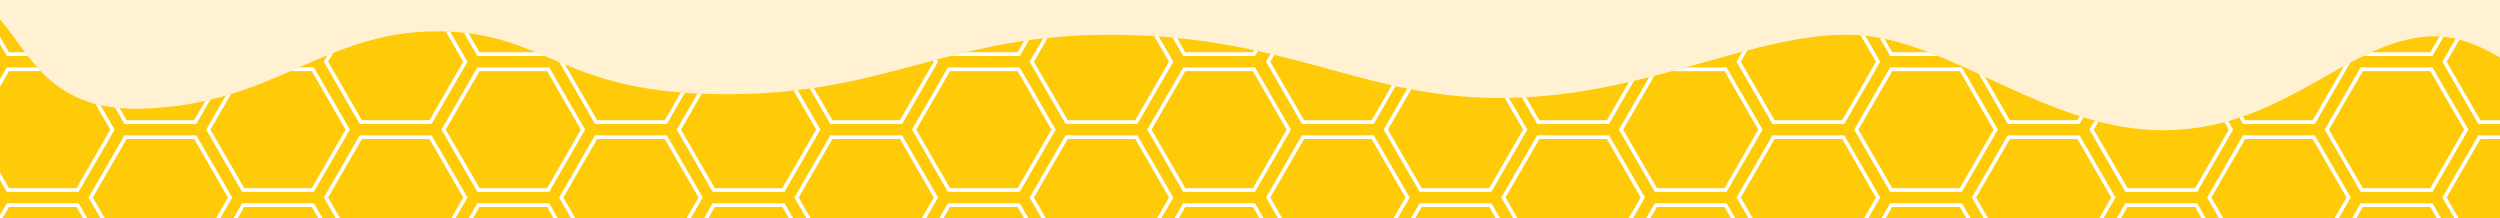 <svg id="Layer_1" data-name="Layer 1" xmlns="http://www.w3.org/2000/svg" xmlns:xlink="http://www.w3.org/1999/xlink" viewBox="0 0 676 59"><defs><style>.cls-1{fill:#ffcb08;}.cls-2{fill:#fff1d2;}.cls-3{clip-path:url(#clip-path);}.cls-4{fill:none;stroke:#fff;stroke-miterlimit:10;}</style><clipPath id="clip-path"><path class="cls-1" d="M697,120l-716-4V89.57h3V81.08c-6.94-34.53-14.11-83.19.58-83.4C7.34-2.64,2.28,30.21,38,29.39S87.33,8.62,117.74,8.48s33.33,17,78.56,17S257,8.62,303.42,9.43,370.08,27.3,408.17,26.48,474.82,8.62,501,9.43s52.37,26.11,84.51,25.79,49-24.15,71.42-25.37,39.28,29,69,29.81S697,120,697,120Z"/></clipPath></defs><title>tag2</title><rect class="cls-2" x="-6" y="-10" width="690" height="84"/><rect class="cls-2" y="-284" width="676" height="286"/><path class="cls-1" d="M697,120l-716-4V89.57h3V81.08c-6.94-34.53-14.11-83.19.58-83.4C7.34-2.64,2.28,30.21,38,29.39S87.33,8.62,117.74,8.48s33.33,17,78.56,17S257,8.62,303.42,9.43,370.08,27.3,408.17,26.48,474.82,8.62,501,9.43s52.37,26.11,84.51,25.79,49-24.15,71.42-25.37,39.28,29,69,29.81S697,120,697,120Z"/><g class="cls-3"><polygon class="cls-4" points="2.14 14.64 -7.28 -1.68 2.14 -18 20.98 -18 30.41 -1.68 20.98 14.64 2.14 14.64"/><polygon class="cls-4" points="2.14 51.37 -7.28 35.05 2.14 18.73 20.98 18.73 30.41 35.05 20.98 51.37 2.14 51.37"/><polygon class="cls-4" points="2.14 88.1 -7.28 71.78 2.14 55.46 20.98 55.46 30.41 71.78 20.98 88.1 2.14 88.1"/><polygon class="cls-4" points="33.95 33.01 24.52 16.69 33.95 0.36 52.79 0.36 62.22 16.69 52.79 33.01 33.95 33.01"/><polygon class="cls-4" points="33.95 69.74 24.52 53.41 33.95 37.09 52.79 37.09 62.22 53.41 52.79 69.74 33.95 69.74"/><polygon class="cls-4" points="65.76 14.64 56.33 -1.68 65.75 -18 84.6 -18 94.02 -1.68 84.6 14.64 65.76 14.64"/><polygon class="cls-4" points="65.75 51.37 56.33 35.05 65.76 18.73 84.6 18.73 94.02 35.05 84.6 51.37 65.75 51.37"/><polygon class="cls-4" points="65.75 88.1 56.33 71.78 65.75 55.46 84.6 55.46 94.02 71.78 84.6 88.1 65.75 88.1"/><polygon class="cls-4" points="97.56 33.01 88.14 16.69 97.56 0.36 116.41 0.36 125.83 16.69 116.41 33.01 97.56 33.01"/><polygon class="cls-4" points="97.56 69.74 88.14 53.41 97.56 37.09 116.41 37.09 125.83 53.41 116.41 69.74 97.56 69.74"/><polygon class="cls-4" points="129.37 14.64 119.95 -1.68 129.37 -18 148.22 -18 157.64 -1.68 148.22 14.64 129.37 14.64"/><polygon class="cls-4" points="129.37 51.37 119.95 35.05 129.37 18.73 148.22 18.73 157.64 35.05 148.22 51.37 129.37 51.37"/><polygon class="cls-4" points="129.37 88.1 119.95 71.78 129.37 55.46 148.22 55.46 157.64 71.78 148.22 88.1 129.37 88.1"/><polygon class="cls-4" points="161.18 33.01 151.76 16.69 161.18 0.36 180.03 0.36 189.45 16.69 180.03 33.01 161.18 33.01"/><polygon class="cls-4" points="161.18 69.74 151.76 53.41 161.18 37.09 180.03 37.09 189.45 53.41 180.03 69.74 161.18 69.74"/><polygon class="cls-4" points="192.99 14.64 183.57 -1.68 192.99 -18 211.84 -18 221.26 -1.68 211.84 14.64 192.99 14.64"/><polygon class="cls-4" points="192.99 51.37 183.57 35.05 192.99 18.73 211.84 18.73 221.26 35.05 211.84 51.37 192.99 51.37"/><polygon class="cls-4" points="192.99 88.1 183.57 71.78 192.99 55.46 211.84 55.46 221.26 71.78 211.84 88.1 192.99 88.1"/><polygon class="cls-4" points="224.8 33.01 215.38 16.69 224.8 0.36 243.64 0.36 253.07 16.69 243.64 33.01 224.8 33.01"/><polygon class="cls-4" points="224.8 69.74 215.38 53.41 224.8 37.09 243.64 37.09 253.07 53.41 243.64 69.74 224.8 69.74"/><polygon class="cls-4" points="256.61 14.64 247.18 -1.68 256.61 -18 275.45 -18 284.88 -1.68 275.45 14.64 256.61 14.64"/><polygon class="cls-4" points="256.61 51.37 247.18 35.05 256.61 18.73 275.45 18.73 284.88 35.05 275.45 51.37 256.61 51.37"/><polygon class="cls-4" points="256.61 88.1 247.18 71.78 256.61 55.46 275.45 55.46 284.88 71.78 275.45 88.1 256.61 88.1"/><polygon class="cls-4" points="288.42 33.01 278.99 16.69 288.42 0.36 307.26 0.36 316.68 16.69 307.26 33.01 288.42 33.01"/><polygon class="cls-4" points="288.42 69.74 278.99 53.41 288.42 37.09 307.26 37.09 316.68 53.41 307.26 69.74 288.42 69.74"/><polygon class="cls-4" points="320.23 14.64 310.8 -1.68 320.22 -18 339.07 -18 348.49 -1.68 339.07 14.64 320.23 14.64"/><polygon class="cls-4" points="320.22 51.37 310.8 35.05 320.23 18.73 339.07 18.73 348.49 35.05 339.07 51.37 320.22 51.37"/><polygon class="cls-4" points="320.22 88.1 310.8 71.78 320.22 55.46 339.07 55.46 348.49 71.78 339.07 88.1 320.22 88.1"/><polygon class="cls-4" points="352.33 33.01 342.91 16.69 352.33 0.36 371.18 0.36 380.6 16.69 371.18 33.01 352.33 33.01"/><polygon class="cls-4" points="352.33 69.74 342.91 53.41 352.33 37.09 371.18 37.09 380.6 53.41 371.18 69.74 352.33 69.74"/><polygon class="cls-4" points="384.14 14.64 374.72 -1.68 384.14 -18 402.98 -18 412.41 -1.68 402.98 14.64 384.14 14.64"/><polygon class="cls-4" points="384.14 51.37 374.72 35.05 384.14 18.73 402.98 18.73 412.41 35.05 402.98 51.37 384.14 51.37"/><polygon class="cls-4" points="384.14 88.1 374.72 71.78 384.14 55.46 402.98 55.46 412.41 71.78 402.98 88.1 384.14 88.1"/><polygon class="cls-4" points="415.95 33.01 406.52 16.69 415.95 0.36 434.79 0.36 444.21 16.69 434.79 33.01 415.95 33.01"/><polygon class="cls-4" points="415.95 69.74 406.52 53.41 415.95 37.09 434.79 37.09 444.21 53.41 434.79 69.74 415.95 69.74"/><polygon class="cls-4" points="447.76 14.64 438.33 -1.68 447.75 -18 466.6 -18 476.02 -1.68 466.6 14.64 447.76 14.64"/><polygon class="cls-4" points="447.75 51.37 438.33 35.05 447.76 18.73 466.6 18.73 476.02 35.05 466.6 51.37 447.75 51.37"/><polygon class="cls-4" points="447.75 88.1 438.33 71.78 447.75 55.46 466.6 55.46 476.02 71.78 466.6 88.1 447.75 88.1"/><polygon class="cls-4" points="479.56 33.01 470.14 16.69 479.56 0.36 498.41 0.36 507.83 16.69 498.41 33.01 479.56 33.01"/><polygon class="cls-4" points="479.56 69.74 470.14 53.41 479.56 37.09 498.41 37.09 507.83 53.41 498.41 69.74 479.56 69.74"/><polygon class="cls-4" points="511.37 14.64 501.95 -1.68 511.37 -18 530.22 -18 539.64 -1.68 530.22 14.64 511.37 14.64"/><polygon class="cls-4" points="511.37 51.37 501.95 35.05 511.37 18.73 530.22 18.73 539.64 35.05 530.22 51.37 511.37 51.37"/><polygon class="cls-4" points="511.37 88.1 501.95 71.78 511.37 55.46 530.22 55.46 539.64 71.78 530.22 88.1 511.37 88.1"/><polygon class="cls-4" points="543.18 33.01 533.76 16.69 543.18 0.36 562.03 0.36 571.45 16.69 562.03 33.01 543.18 33.01"/><polygon class="cls-4" points="543.18 69.74 533.76 53.41 543.18 37.09 562.03 37.09 571.45 53.41 562.03 69.74 543.18 69.74"/><polygon class="cls-4" points="574.99 14.64 565.57 -1.68 574.99 -18 593.84 -18 603.26 -1.68 593.84 14.64 574.99 14.64"/><polygon class="cls-4" points="574.99 51.37 565.57 35.05 574.99 18.73 593.84 18.73 603.26 35.05 593.84 51.37 574.99 51.37"/><polygon class="cls-4" points="574.99 88.1 565.57 71.78 574.99 55.46 593.84 55.46 603.26 71.78 593.84 88.1 574.99 88.1"/><polygon class="cls-4" points="606.8 33.01 597.38 16.69 606.8 0.36 625.64 0.36 635.07 16.69 625.64 33.01 606.8 33.01"/><polygon class="cls-4" points="606.8 69.74 597.38 53.41 606.8 37.09 625.64 37.09 635.07 53.41 625.64 69.74 606.8 69.74"/><polygon class="cls-4" points="638.61 14.64 629.18 -1.68 638.61 -18 657.45 -18 666.88 -1.68 657.45 14.64 638.61 14.64"/><polygon class="cls-4" points="638.61 51.37 629.18 35.05 638.61 18.73 657.45 18.73 666.88 35.05 657.45 51.37 638.61 51.37"/><polygon class="cls-4" points="638.61 88.1 629.18 71.78 638.61 55.46 657.45 55.46 666.88 71.78 657.45 88.1 638.61 88.1"/><polygon class="cls-4" points="670.41 33.01 660.99 16.69 670.41 0.36 689.26 0.36 698.68 16.69 689.26 33.01 670.41 33.01"/><polygon class="cls-4" points="670.42 69.74 660.99 53.41 670.42 37.09 689.26 37.09 698.68 53.41 689.26 69.74 670.42 69.74"/></g></svg>